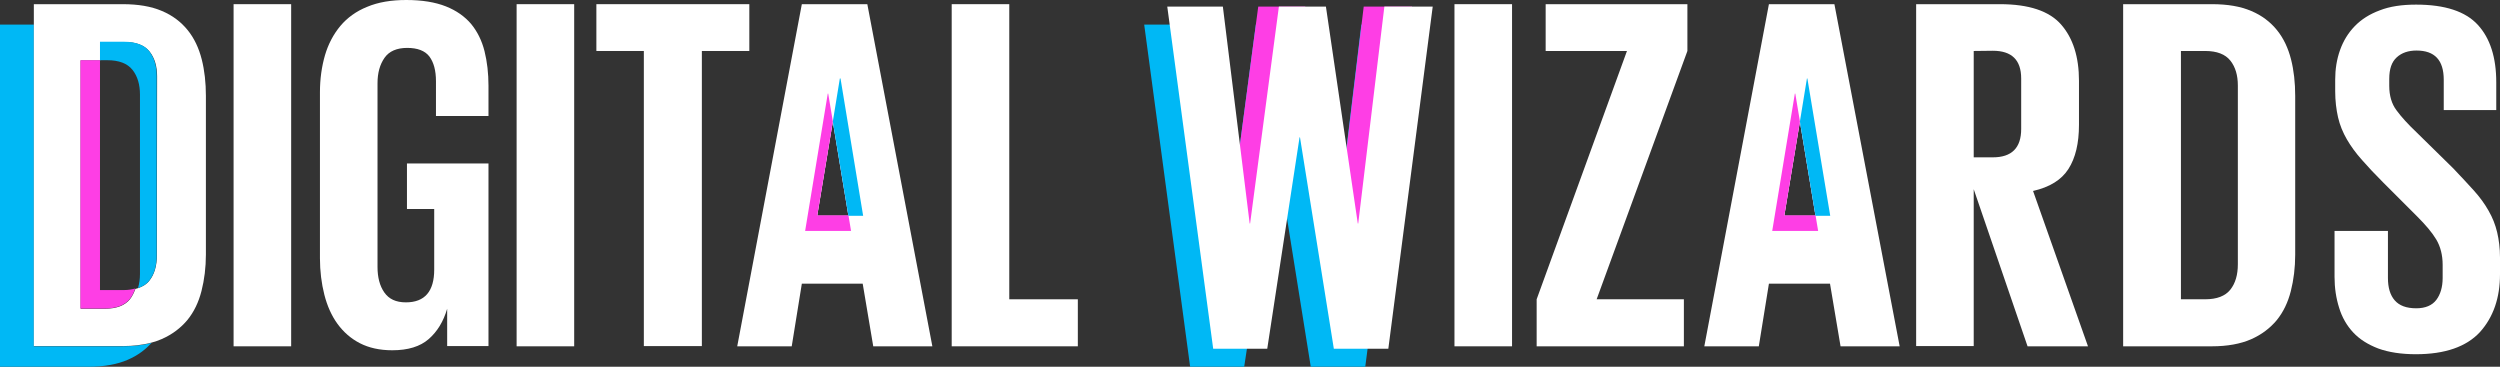 <?xml version="1.0" encoding="utf-8"?>
<!-- Generator: Adobe Illustrator 28.1.0, SVG Export Plug-In . SVG Version: 6.00 Build 0)  -->
<svg version="1.1" id="Layer_1" xmlns="http://www.w3.org/2000/svg" xmlns:xlink="http://www.w3.org/1999/xlink" x="0px" y="0px"
	 viewBox="0 0 1137.7 166.9" style="enable-background:new 0 0 1137.7 166.9;" xml:space="preserve">
<rect x="0" y="0" width="1137.7" height="166.9" fill="#333333" stroke="none"/>
<style type="text/css">
	.st0{fill:#FFFFFF;}
	.st1{fill:#00B8F5;}
	.st2{fill:#FE3EE5;}
</style>
<path class="st0" d="M106.3,1.9h26.2v155.7h-26.2V1.9z"/>
<path class="st0" d="M185.1,74.4h37.2v83.1h-18.8v-17c-1.7,5.8-4.5,10.4-8.4,13.8c-3.9,3.4-9.4,5.1-16.6,5.1
	c-5.7,0-10.6-1.1-14.7-3.2c-4.1-2.1-7.5-5.1-10.2-8.8c-2.7-3.7-4.7-8.2-6-13.3s-2-10.7-2-16.6V42c0-6.1,0.8-11.7,2.3-16.9
	c1.5-5.1,3.9-9.6,7-13.3s7.2-6.7,12.2-8.7C172.1,1,178,0,184.9,0c7.2,0,13.2,1,18,2.9s8.6,4.6,11.5,8c2.8,3.4,4.9,7.6,6.1,12.4
	c1.2,4.8,1.8,10.1,1.8,15.7v13.8h-23.9V37c0-4.9-1-8.6-3-11.3c-2-2.6-5.4-3.9-10.1-3.9c-4.7,0-8.2,1.5-10.3,4.5s-3.2,6.8-3.2,11.6
	v83.6c0,4.7,1,8.6,3.1,11.6s5.3,4.5,9.8,4.5c8.6,0,12.9-5,12.9-14.9V95.1h-12.4V74.4H185.1z"/>
<path class="st0" d="M235.1,1.9h26.2v155.7h-26.2V1.9z"/>
<path class="st0" d="M271.4,1.9H341v21.3h-21.6v134.3H293V23.2h-21.6V1.9z"/>
<path class="st0" d="M433.1,1.9h26.2v134.3h31.2v21.4h-57.4L433.1,1.9L433.1,1.9z"/>
<path class="st0" d="M661.9,1.9h26.2v155.7h-26.2V1.9z"/>
<path class="st0" d="M726.6,136.2h39.7v21.4h-67v-21.4l41.1-113h-37V1.9h64.5v21.3L726.6,136.2z"/>
<path class="st0" d="M898.2,86.1v71.4H872V1.9h38.1c13.2,0,22.5,3.1,27.9,9.3s8.1,14.7,8.1,25.6v20c0,8.4-1.6,15.1-4.8,20.1
	s-8.6,8.3-16.1,10l25,70.7h-27.5L898.2,86.1z M898.2,23.2v48.4h8.7c8.6,0,12.9-4.3,12.9-12.9v-23c0-8.4-4.3-12.6-12.9-12.6
	L898.2,23.2L898.2,23.2z"/>
<path class="st0" d="M1042.6,27c-1.3-5.1-3.4-9.6-6.4-13.3c-3-3.7-6.9-6.7-11.7-8.7c-4.9-2.1-10.8-3.1-17.9-3.1h-40.4v155.7h40.4
	c7,0,13-1.1,17.8-3.2s8.7-5.1,11.7-8.7c3-3.7,5.1-8.1,6.4-13.2c1.3-5.1,2-10.7,2-16.6V43.6C1044.5,37.7,1043.9,32.1,1042.6,27z
	 M1018.4,120.3c0,4.7-1.1,8.6-3.4,11.5s-6.1,4.4-11.5,4.4h-11v-113h11c5.4,0,9.2,1.5,11.5,4.4s3.4,6.7,3.4,11.3V120.3z"/>
<path class="st1" d="M580.9,70.7l-14.7,96.2h-24.6L520.7,11.2H546l12.2,98.7h0.2l13.1-98.7h21.4l14.5,98.7h0.2l11.9-98.7h22
	l-20.2,155.7h-24.8l-15.4-96.2H580.9z"/>
<polyline class="st2" points="557,108.4 574.9,109.3 582,62.5 595.3,51.4 609.9,108.2 628.8,109.3 642.6,3 620.6,3 608.7,101.7 
	608.4,101.7 594,3 572.6,3 559.5,101.7 559.3,101.7 547.1,3 "/>
<path class="st0" d="M591.4,62.5l-14.7,96.2h-24.6L531.2,3h25.3l12.2,98.7h0.2L582,3h21.4l14.5,98.7h0.2L630,3h22l-20.2,155.7H607
	l-15.4-96.2H591.4z"/>
<path class="st0" d="M1099.4,161.2c-6.7,0-12.4-0.9-17.1-2.6c-4.7-1.8-8.5-4.2-11.4-7.3s-5.1-6.9-6.4-11.2
	c-1.4-4.4-2.1-9.1-2.1-14.1v-20.9h24.3v21.4c0,4.4,1,7.8,3.1,10.2s5.3,3.6,9.8,3.6c4.1,0,7.2-1.3,9.1-3.8s2.9-5.9,2.9-10v-6
	c0-4.4-1-8.3-2.9-11.5s-4.9-6.7-8.8-10.6L1084.5,83c-3.7-3.7-6.9-7.1-9.6-10.2c-2.8-3.1-5.1-6.3-6.9-9.4s-3.2-6.5-4-10
	s-1.3-7.5-1.3-11.9v-5.3c0-4.7,0.7-9.2,2.2-13.4c1.5-4.2,3.7-7.8,6.7-10.9s6.8-5.5,11.4-7.2c4.6-1.8,10.1-2.6,16.5-2.6
	c13.2,0,22.5,3.1,28.1,9.2s8.4,14.8,8.4,26.2v12.6h-23.9V36.3c0-8.9-4.1-13.3-12.4-13.3c-3.7,0-6.7,1-9,3.1s-3.4,5.3-3.4,9.8v3.2
	c0,4.4,1.1,8.2,3.3,11.1c2.2,3,5.2,6.3,9.1,10l16.8,16.5c3.5,3.7,6.6,7,9.3,10c2.7,3,4.9,6,6.7,9.2c1.8,3.1,3.1,6.4,3.9,9.8
	c0.8,3.4,1.3,7.2,1.3,11.5v7.6c0,10.7-3,19.5-9.1,26.3C1122.4,157.8,1112.7,161.2,1099.4,161.2z"/>
<path class="st1" d="M15.4,157.5V11.2H0v155.7h40.4c7,0,13-1.1,17.8-3.2c4.4-1.9,7.9-4.5,10.8-7.7c-3.9,1.1-8.2,1.6-13.2,1.6H15.4
	V157.5z"/>
<path class="st0" d="M91.8,27c-1.3-5.1-3.4-9.6-6.4-13.3C82.4,10,78.5,7,73.7,5c-4.9-2.1-10.8-3.1-17.9-3.1H15.4v9.3v146.3h40.4
	c5,0,9.3-0.6,13.2-1.6c1.6-0.4,3.2-1,4.6-1.6c4.8-2.1,8.7-5.1,11.7-8.7c3-3.7,5.1-8.1,6.4-13.2c1.3-5.1,2-10.7,2-16.6V43.6
	C93.7,37.7,93.1,32.1,91.8,27z M71.4,116.2c0,4.7-1.1,8.6-3.4,11.5c-1.2,1.6-3,2.7-5.1,3.4l0,0l0,0c-0.4,0.1-0.9,0.3-1.3,0.4
	c-0.6,1.7-1.4,3.3-2.4,4.6c-2.3,2.9-6.1,4.4-11.5,4.4h-11v-113h8.9v-8.4h11c5.4,0,9.2,1.5,11.5,4.4s3.4,6.7,3.4,11.3L71.4,116.2
	L71.4,116.2z"/>
<path class="st1" d="M56.5,19h-11v8.4l0,0h2.1h1.2c5.4,0,9.2,1.5,11.5,4.4s3.4,6.7,3.4,11.3v81.5c0,2.4-0.3,4.5-0.9,6.5
	c2.1-0.7,3.9-1.8,5.1-3.4c2.3-2.9,3.4-6.7,3.4-11.5V34.6c0-4.6-1.1-8.3-3.4-11.3C65.7,20.5,61.8,19,56.5,19z"/>
<path class="st1" d="M61.4,131.4c0.5-0.1,0.9-0.3,1.3-0.4C62.4,131.1,61.9,131.2,61.4,131.4C61.5,131.4,61.4,131.4,61.4,131.4z"/>
<path class="st2" d="M56.5,132h-11V27.4l0,0h-8.9v113h11c5.4,0,9.2-1.5,11.5-4.4c1.1-1.3,1.8-2.9,2.4-4.6c0,0,0,0,0-0.1
	C60,131.7,58.4,132,56.5,132z"/>
<g>
	<g>
		<path class="st2" d="M376.9,42.6h-0.2l-10.3,62.5h20.9L376.9,42.6z M379,55.3l7.1,42.8h-14.2L379,55.3z"/>
		<polygon class="st1" points="382.5,35.7 382.2,35.7 379,55.3 386.1,98.2 371.9,98.2 371.9,98.2 392.8,98.2 		"/>
	</g>
	<path class="st0" d="M394.7,1.9h-29.8l-29.4,155.7h24.8l4.6-28.5h27.7l4.8,28.5h26.9L394.7,1.9z M371.9,98.2l7.1-42.8l7.1,42.8
		H371.9z"/>
	<g>
		<path class="st2" d="M376.9,42.6h-0.2l-10.3,62.5h20.9L376.9,42.6z M379,55.3l7.1,42.8h-14.2L379,55.3z"/>
		<polygon class="st1" points="382.5,35.7 382.2,35.7 379,55.3 386.1,98.2 371.9,98.2 371.9,98.2 392.8,98.2 		"/>
	</g>
</g>
<g>
	<g>
		<path class="st2" d="M817,42.6h-0.2l-10.3,62.5h20.9L817,42.6z M819.1,55.3l7.1,42.8H812L819.1,55.3z"/>
		<polygon class="st1" points="822.5,35.7 822.3,35.7 819.1,55.3 826.2,98.2 812,98.2 812,98.2 832.9,98.2 		"/>
	</g>
	<path class="st0" d="M834.8,1.9H805l-29.4,155.7h24.8l4.6-28.5h27.8l4.8,28.5h26.9L834.8,1.9z M812,98.2l7.1-42.8l7.1,42.8H812z"/>
	<g>
		<path class="st2" d="M817,42.6h-0.2l-10.3,62.5h20.9L817,42.6z M819.1,55.3l7.1,42.8H812L819.1,55.3z"/>
		<polygon class="st1" points="822.5,35.7 822.3,35.7 819.1,55.3 826.2,98.2 812,98.2 812,98.2 832.9,98.2 		"/>
	</g>
</g>
</svg>
